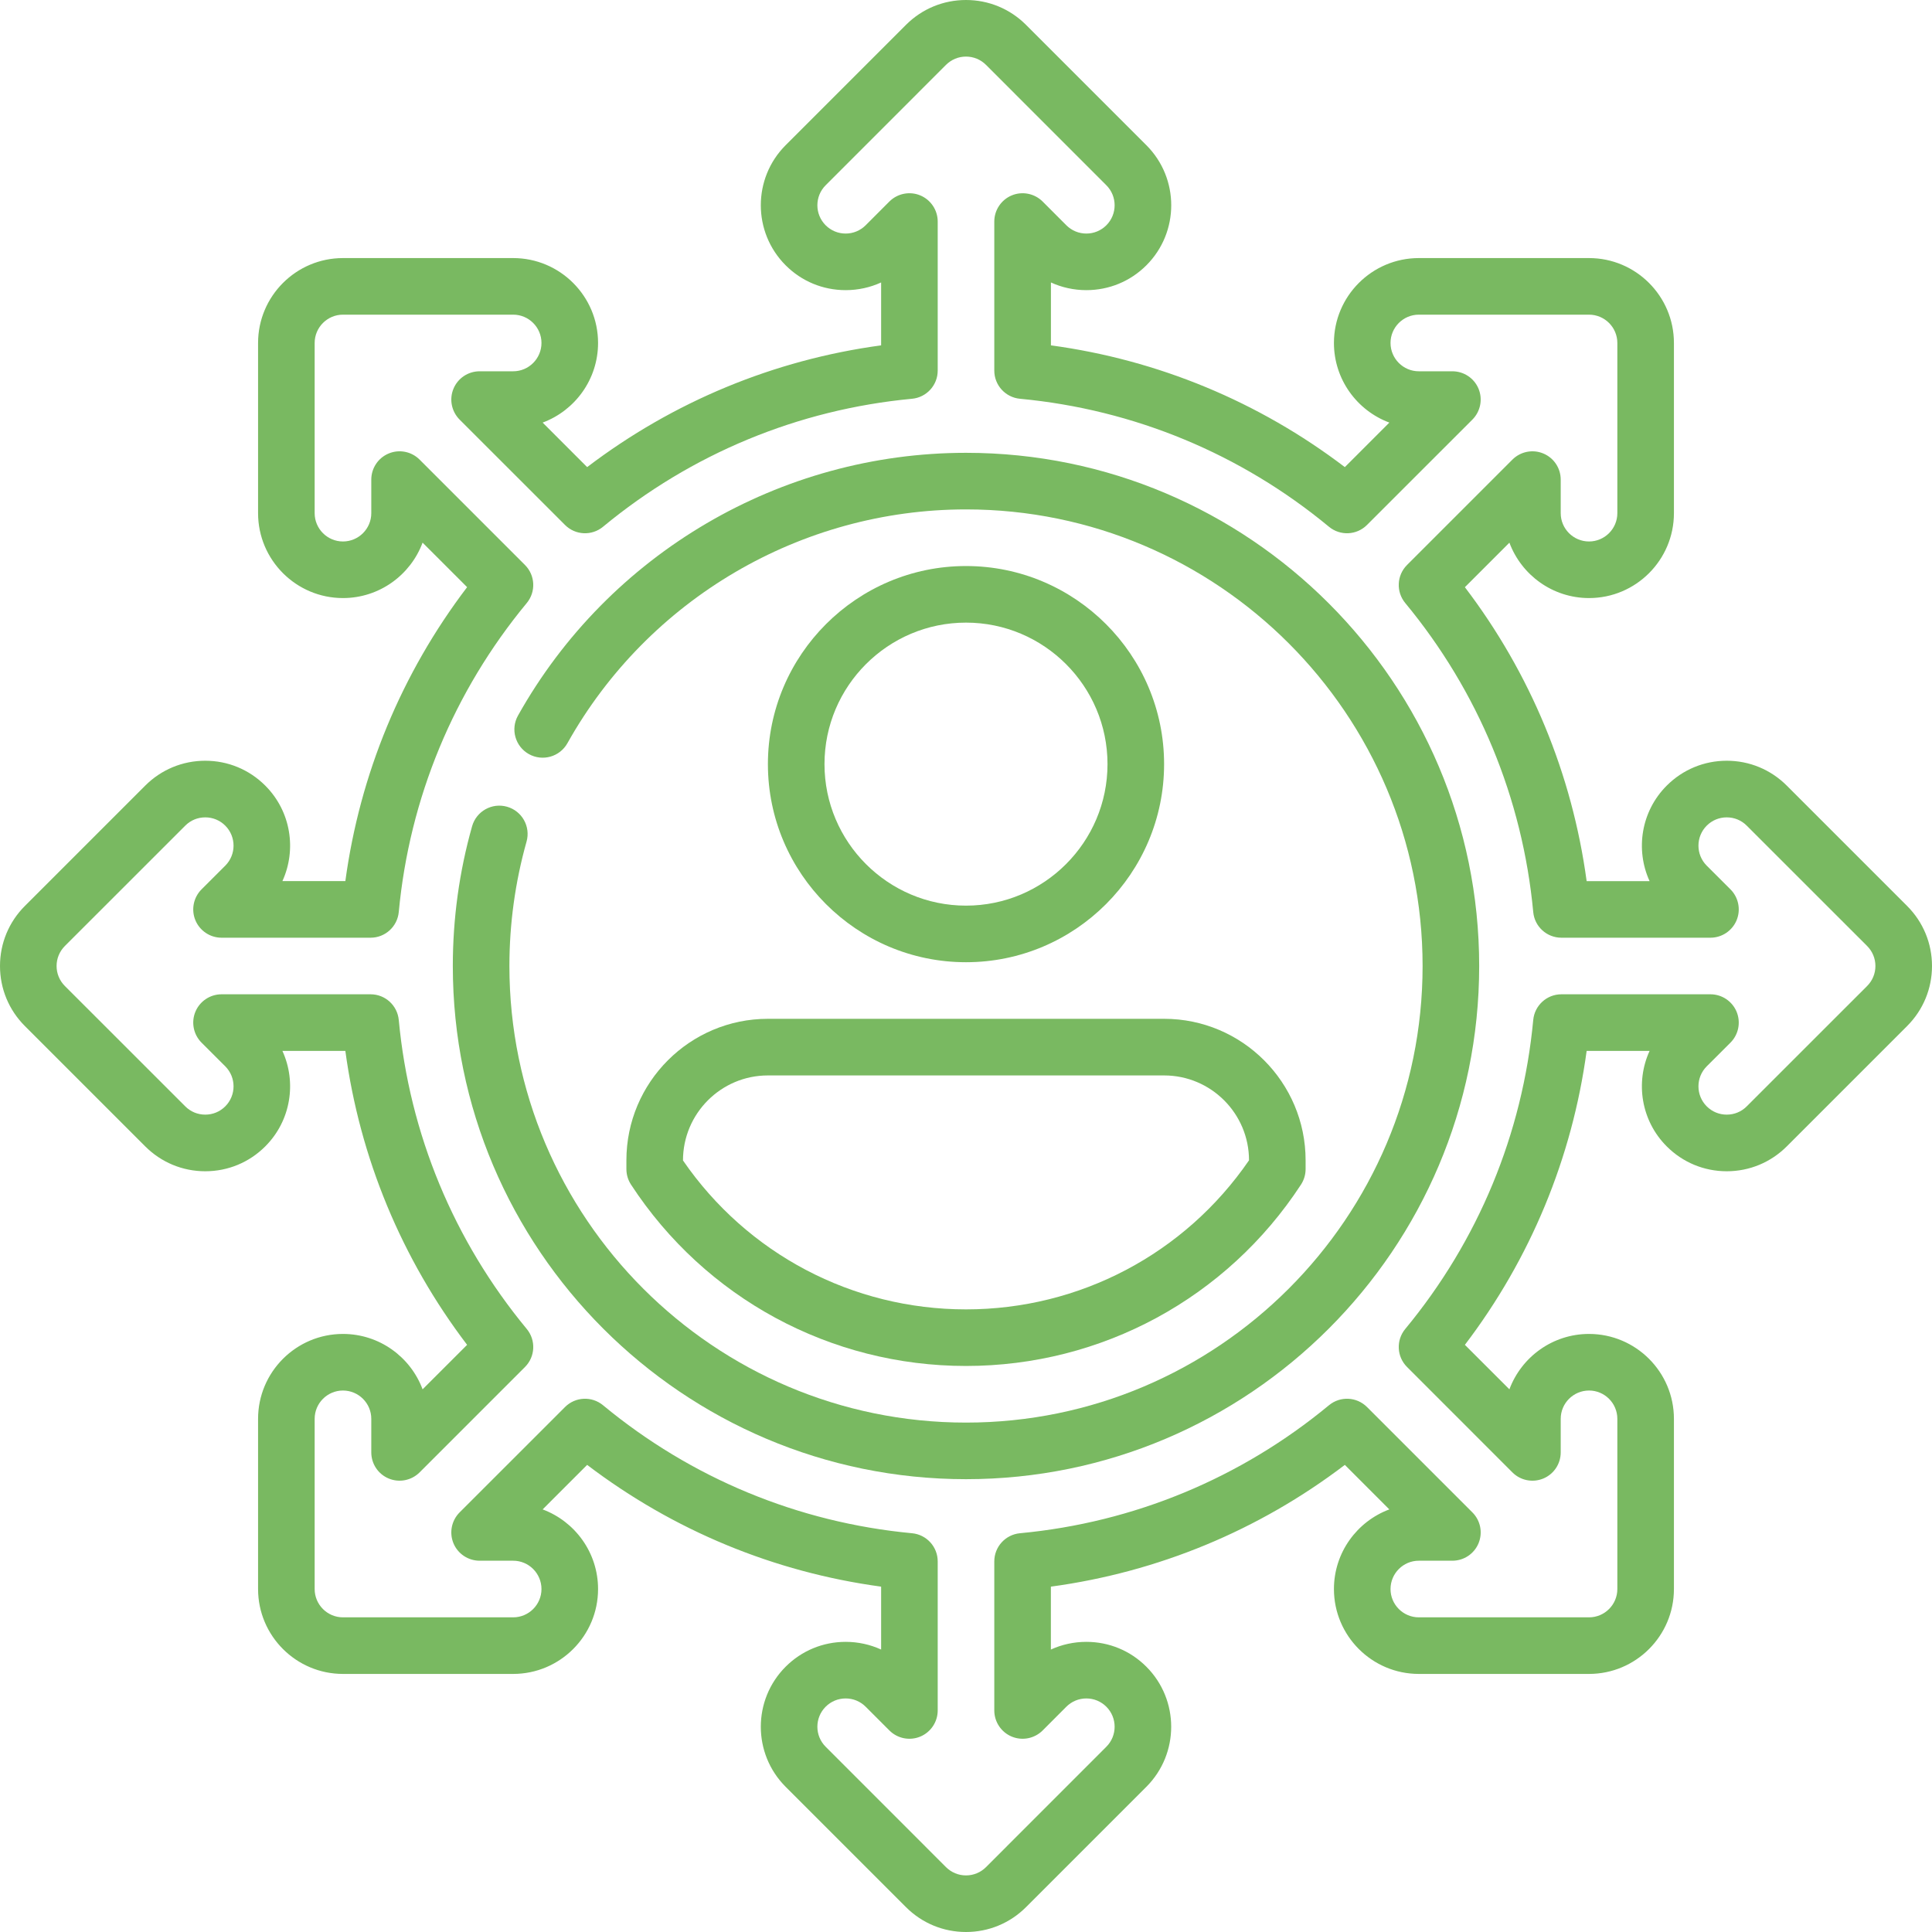 <svg width="45" height="45" viewBox="0 0 45 45" fill="none" xmlns="http://www.w3.org/2000/svg">
<path d="M27.114 17.798C27.114 15.254 25.044 13.184 22.5 13.184C19.956 13.184 17.886 15.254 17.886 17.798C17.886 20.342 19.956 22.412 22.5 22.412C25.044 22.412 27.114 20.342 27.114 17.798ZM19.204 17.798C19.204 15.98 20.683 14.502 22.5 14.502C24.317 14.502 25.796 15.98 25.796 17.798C25.796 19.615 24.317 21.094 22.5 21.094C20.683 21.094 19.204 19.615 19.204 17.798Z" fill="#79B961"/>
<path d="M14.59 27.026V27.23C14.59 27.358 14.627 27.483 14.697 27.591C16.426 30.237 19.343 31.816 22.5 31.816C25.657 31.816 28.574 30.237 30.303 27.591C30.373 27.483 30.41 27.358 30.41 27.23V27.026C30.41 25.209 28.932 23.73 27.115 23.73H17.886C16.068 23.73 14.59 25.209 14.59 27.026ZM29.092 27.026C27.596 29.205 25.146 30.498 22.5 30.498C19.854 30.498 17.404 29.205 15.908 27.029C15.908 25.936 16.795 25.049 17.885 25.049H27.115C28.205 25.049 29.092 25.936 29.092 27.026Z" fill="#79B961"/>
<path d="M44.421 21.102L41.618 18.299C41.244 17.925 40.748 17.719 40.219 17.719C39.691 17.719 39.195 17.925 38.821 18.299C38.221 18.899 38.088 19.792 38.422 20.523H36.956C36.618 18.028 35.647 15.683 34.12 13.677L35.157 12.64C35.437 13.392 36.163 13.93 37.012 13.93C38.102 13.93 38.989 13.043 38.989 11.953V7.988C38.989 6.898 38.102 6.011 37.012 6.011H33.047C31.957 6.011 31.07 6.898 31.07 7.988C31.07 8.837 31.608 9.563 32.361 9.843L31.324 10.88C29.317 9.353 26.972 8.382 24.478 8.044V6.579C24.733 6.696 25.014 6.758 25.303 6.758C25.831 6.758 26.328 6.553 26.702 6.179C27.473 5.408 27.473 4.154 26.702 3.383L23.898 0.579C23.525 0.206 23.028 0 22.5 0C21.972 0 21.475 0.206 21.102 0.579L18.299 3.382C17.528 4.153 17.528 5.408 18.299 6.179C18.672 6.553 19.169 6.758 19.697 6.758C19.987 6.758 20.267 6.696 20.523 6.579V8.044C18.028 8.382 15.683 9.353 13.676 10.88L12.639 9.843C13.392 9.563 13.93 8.837 13.93 7.988C13.93 6.898 13.043 6.011 11.953 6.011H7.988C6.898 6.011 6.011 6.898 6.011 7.988V11.953C6.011 13.043 6.898 13.93 7.988 13.93C8.837 13.93 9.563 13.392 9.843 12.639L10.88 13.676C9.353 15.683 8.382 18.028 8.044 20.522H6.578C6.912 19.792 6.779 18.899 6.179 18.299C5.806 17.925 5.309 17.719 4.781 17.719C4.253 17.719 3.756 17.925 3.382 18.299L0.579 21.102C0.206 21.475 0 21.972 0 22.5C0 23.028 0.206 23.525 0.579 23.898L3.382 26.701C3.756 27.075 4.253 27.281 4.781 27.281C5.309 27.281 5.806 27.075 6.179 26.701C6.779 26.101 6.912 25.208 6.578 24.478H8.044C8.382 26.972 9.353 29.317 10.88 31.324L9.843 32.36C9.563 31.608 8.838 31.07 7.988 31.07C6.898 31.07 6.011 31.957 6.011 33.047V37.012C6.011 38.102 6.898 38.989 7.988 38.989H11.953C13.043 38.989 13.93 38.102 13.93 37.012C13.93 36.163 13.392 35.437 12.639 35.157L13.676 34.12C15.683 35.647 18.028 36.618 20.523 36.956V38.421C20.267 38.304 19.987 38.242 19.697 38.242C19.169 38.242 18.672 38.448 18.299 38.821C17.528 39.592 17.528 40.847 18.299 41.618L21.102 44.421C21.475 44.794 21.972 45 22.5 45C23.028 45 23.525 44.794 23.898 44.421L26.701 41.618C27.472 40.847 27.472 39.592 26.701 38.821C26.328 38.447 25.831 38.242 25.303 38.242C25.013 38.242 24.733 38.304 24.477 38.421V36.956C26.972 36.618 29.317 35.647 31.324 34.12L32.36 35.157C31.608 35.437 31.07 36.163 31.07 37.012C31.07 38.102 31.957 38.989 33.047 38.989H37.011C38.102 38.989 38.989 38.102 38.989 37.012V33.047C38.989 31.957 38.102 31.07 37.011 31.07C36.163 31.07 35.437 31.608 35.157 32.36L34.12 31.324C35.647 29.317 36.618 26.972 36.956 24.478H38.422C38.088 25.208 38.221 26.101 38.821 26.701C39.194 27.075 39.691 27.281 40.219 27.281C40.748 27.281 41.244 27.075 41.618 26.701L44.421 23.898C44.794 23.525 45 23.028 45 22.5C45 21.972 44.794 21.475 44.421 21.102ZM43.489 22.966L40.685 25.769C40.561 25.894 40.395 25.962 40.219 25.962C40.043 25.962 39.878 25.894 39.753 25.769C39.496 25.512 39.496 25.094 39.753 24.837L40.306 24.285C40.494 24.096 40.551 23.813 40.449 23.566C40.347 23.32 40.106 23.159 39.84 23.159H36.368C36.028 23.159 35.744 23.418 35.712 23.757C35.463 26.409 34.432 28.898 32.731 30.954C32.514 31.216 32.532 31.6 32.773 31.84L35.227 34.295C35.416 34.484 35.699 34.54 35.946 34.438C36.192 34.336 36.352 34.096 36.352 33.829V33.047C36.352 32.684 36.648 32.388 37.012 32.388C37.375 32.388 37.671 32.684 37.671 33.047V37.012C37.671 37.375 37.375 37.671 37.012 37.671H33.047C32.684 37.671 32.388 37.375 32.388 37.012C32.388 36.648 32.684 36.352 33.047 36.352H33.829C34.096 36.352 34.336 36.192 34.438 35.946C34.54 35.699 34.484 35.416 34.295 35.227L31.841 32.773C31.6 32.532 31.216 32.514 30.954 32.731C28.898 34.432 26.409 35.463 23.757 35.712C23.418 35.744 23.159 36.028 23.159 36.368V39.84C23.159 40.106 23.32 40.347 23.566 40.449C23.813 40.551 24.096 40.494 24.285 40.306L24.837 39.753C24.962 39.629 25.127 39.56 25.303 39.56C25.479 39.56 25.645 39.629 25.769 39.753C26.026 40.01 26.026 40.428 25.769 40.685L22.966 43.489C22.842 43.613 22.676 43.682 22.5 43.682C22.324 43.682 22.159 43.613 22.034 43.489L19.231 40.685C18.974 40.428 18.974 40.01 19.231 39.753C19.355 39.629 19.521 39.56 19.697 39.56C19.873 39.56 20.039 39.629 20.163 39.753L20.716 40.306C20.904 40.494 21.188 40.551 21.434 40.449C21.68 40.347 21.841 40.106 21.841 39.84V36.368C21.841 36.028 21.582 35.744 21.243 35.712C18.591 35.463 16.102 34.432 14.046 32.731C13.784 32.514 13.4 32.532 13.16 32.773L10.705 35.227C10.517 35.416 10.46 35.699 10.562 35.946C10.664 36.192 10.905 36.352 11.171 36.352H11.953C12.316 36.352 12.612 36.648 12.612 37.012C12.612 37.375 12.316 37.671 11.953 37.671H7.988C7.625 37.671 7.329 37.375 7.329 37.012V33.047C7.329 32.684 7.625 32.388 7.988 32.388C8.352 32.388 8.648 32.684 8.648 33.047V33.829C8.648 34.096 8.808 34.336 9.055 34.438C9.301 34.54 9.584 34.483 9.773 34.295L12.228 31.84C12.468 31.6 12.486 31.216 12.269 30.954C10.568 28.898 9.537 26.409 9.288 23.757C9.256 23.418 8.972 23.159 8.632 23.159H5.16C4.894 23.159 4.653 23.32 4.551 23.566C4.449 23.813 4.506 24.096 4.694 24.285L5.247 24.837C5.504 25.094 5.504 25.512 5.247 25.769C5.122 25.894 4.957 25.962 4.781 25.962C4.605 25.962 4.439 25.894 4.315 25.769L1.511 22.966C1.387 22.842 1.318 22.676 1.318 22.5C1.318 22.324 1.387 22.159 1.511 22.034L4.315 19.231C4.439 19.106 4.605 19.038 4.781 19.038C4.957 19.038 5.122 19.106 5.247 19.231C5.504 19.488 5.504 19.906 5.247 20.163L4.694 20.715C4.506 20.904 4.449 21.188 4.551 21.434C4.653 21.68 4.894 21.841 5.16 21.841H8.632C8.972 21.841 9.256 21.582 9.288 21.243C9.537 18.591 10.568 16.102 12.269 14.046C12.486 13.784 12.468 13.4 12.228 13.16L9.773 10.705C9.584 10.516 9.301 10.46 9.055 10.562C8.808 10.664 8.648 10.905 8.648 11.171V11.953C8.648 12.316 8.352 12.612 7.988 12.612C7.625 12.612 7.329 12.316 7.329 11.953V7.988C7.329 7.625 7.625 7.329 7.988 7.329H11.953C12.316 7.329 12.612 7.625 12.612 7.988C12.612 8.352 12.316 8.648 11.953 8.648H11.171C10.905 8.648 10.664 8.808 10.562 9.055C10.46 9.301 10.517 9.584 10.705 9.773L13.16 12.227C13.4 12.468 13.784 12.486 14.046 12.269C16.102 10.568 18.591 9.537 21.243 9.288C21.582 9.256 21.841 8.972 21.841 8.632V5.16C21.841 4.894 21.68 4.653 21.434 4.551C21.188 4.449 20.904 4.506 20.715 4.694L20.163 5.247C20.038 5.371 19.873 5.44 19.697 5.44C19.521 5.44 19.355 5.371 19.231 5.247C18.974 4.99 18.974 4.572 19.231 4.315L22.034 1.511C22.159 1.387 22.324 1.318 22.5 1.318C22.676 1.318 22.842 1.387 22.966 1.511L25.769 4.315C26.026 4.572 26.026 4.99 25.769 5.247C25.645 5.371 25.479 5.44 25.303 5.44C25.127 5.44 24.962 5.371 24.837 5.247L24.285 4.694C24.096 4.506 23.812 4.449 23.566 4.551C23.32 4.653 23.159 4.894 23.159 5.16V8.632C23.159 8.972 23.418 9.256 23.757 9.288C26.409 9.537 28.898 10.568 30.954 12.269C31.216 12.486 31.6 12.468 31.84 12.227L34.295 9.773C34.483 9.584 34.54 9.301 34.438 9.054C34.336 8.808 34.095 8.648 33.829 8.648H33.047C32.684 8.648 32.388 8.352 32.388 7.988C32.388 7.625 32.684 7.329 33.047 7.329H37.011C37.375 7.329 37.671 7.625 37.671 7.988V11.953C37.671 12.316 37.375 12.612 37.011 12.612C36.648 12.612 36.352 12.316 36.352 11.953V11.171C36.352 10.904 36.192 10.664 35.945 10.562C35.699 10.46 35.416 10.517 35.227 10.705L32.772 13.16C32.532 13.4 32.514 13.784 32.731 14.046C34.432 16.102 35.463 18.591 35.712 21.243C35.743 21.582 36.028 21.841 36.368 21.841H39.84C40.106 21.841 40.347 21.68 40.449 21.434C40.551 21.187 40.494 20.904 40.306 20.715L39.753 20.163C39.496 19.906 39.496 19.488 39.753 19.231C39.878 19.106 40.043 19.038 40.219 19.038C40.395 19.038 40.561 19.106 40.685 19.231L43.489 22.034C43.613 22.159 43.682 22.324 43.682 22.5C43.682 22.676 43.613 22.842 43.489 22.966Z" fill="#79B961"/>
<path d="M22.5 10.547C18.178 10.547 14.18 12.892 12.065 16.667C11.887 16.985 12.001 17.386 12.318 17.564C12.636 17.742 13.038 17.629 13.216 17.311C15.097 13.952 18.655 11.865 22.5 11.865C28.364 11.865 33.135 16.636 33.135 22.5C33.135 28.364 28.364 33.135 22.5 33.135C16.636 33.135 11.865 28.364 11.865 22.5C11.865 21.516 12 20.542 12.264 19.604C12.363 19.253 12.16 18.889 11.809 18.79C11.459 18.691 11.095 18.895 10.996 19.245C10.698 20.3 10.547 21.395 10.547 22.5C10.547 29.091 15.909 34.453 22.5 34.453C29.091 34.453 34.453 29.091 34.453 22.5C34.453 15.909 29.091 10.547 22.5 10.547Z" fill="#79B961"/>
</svg>

